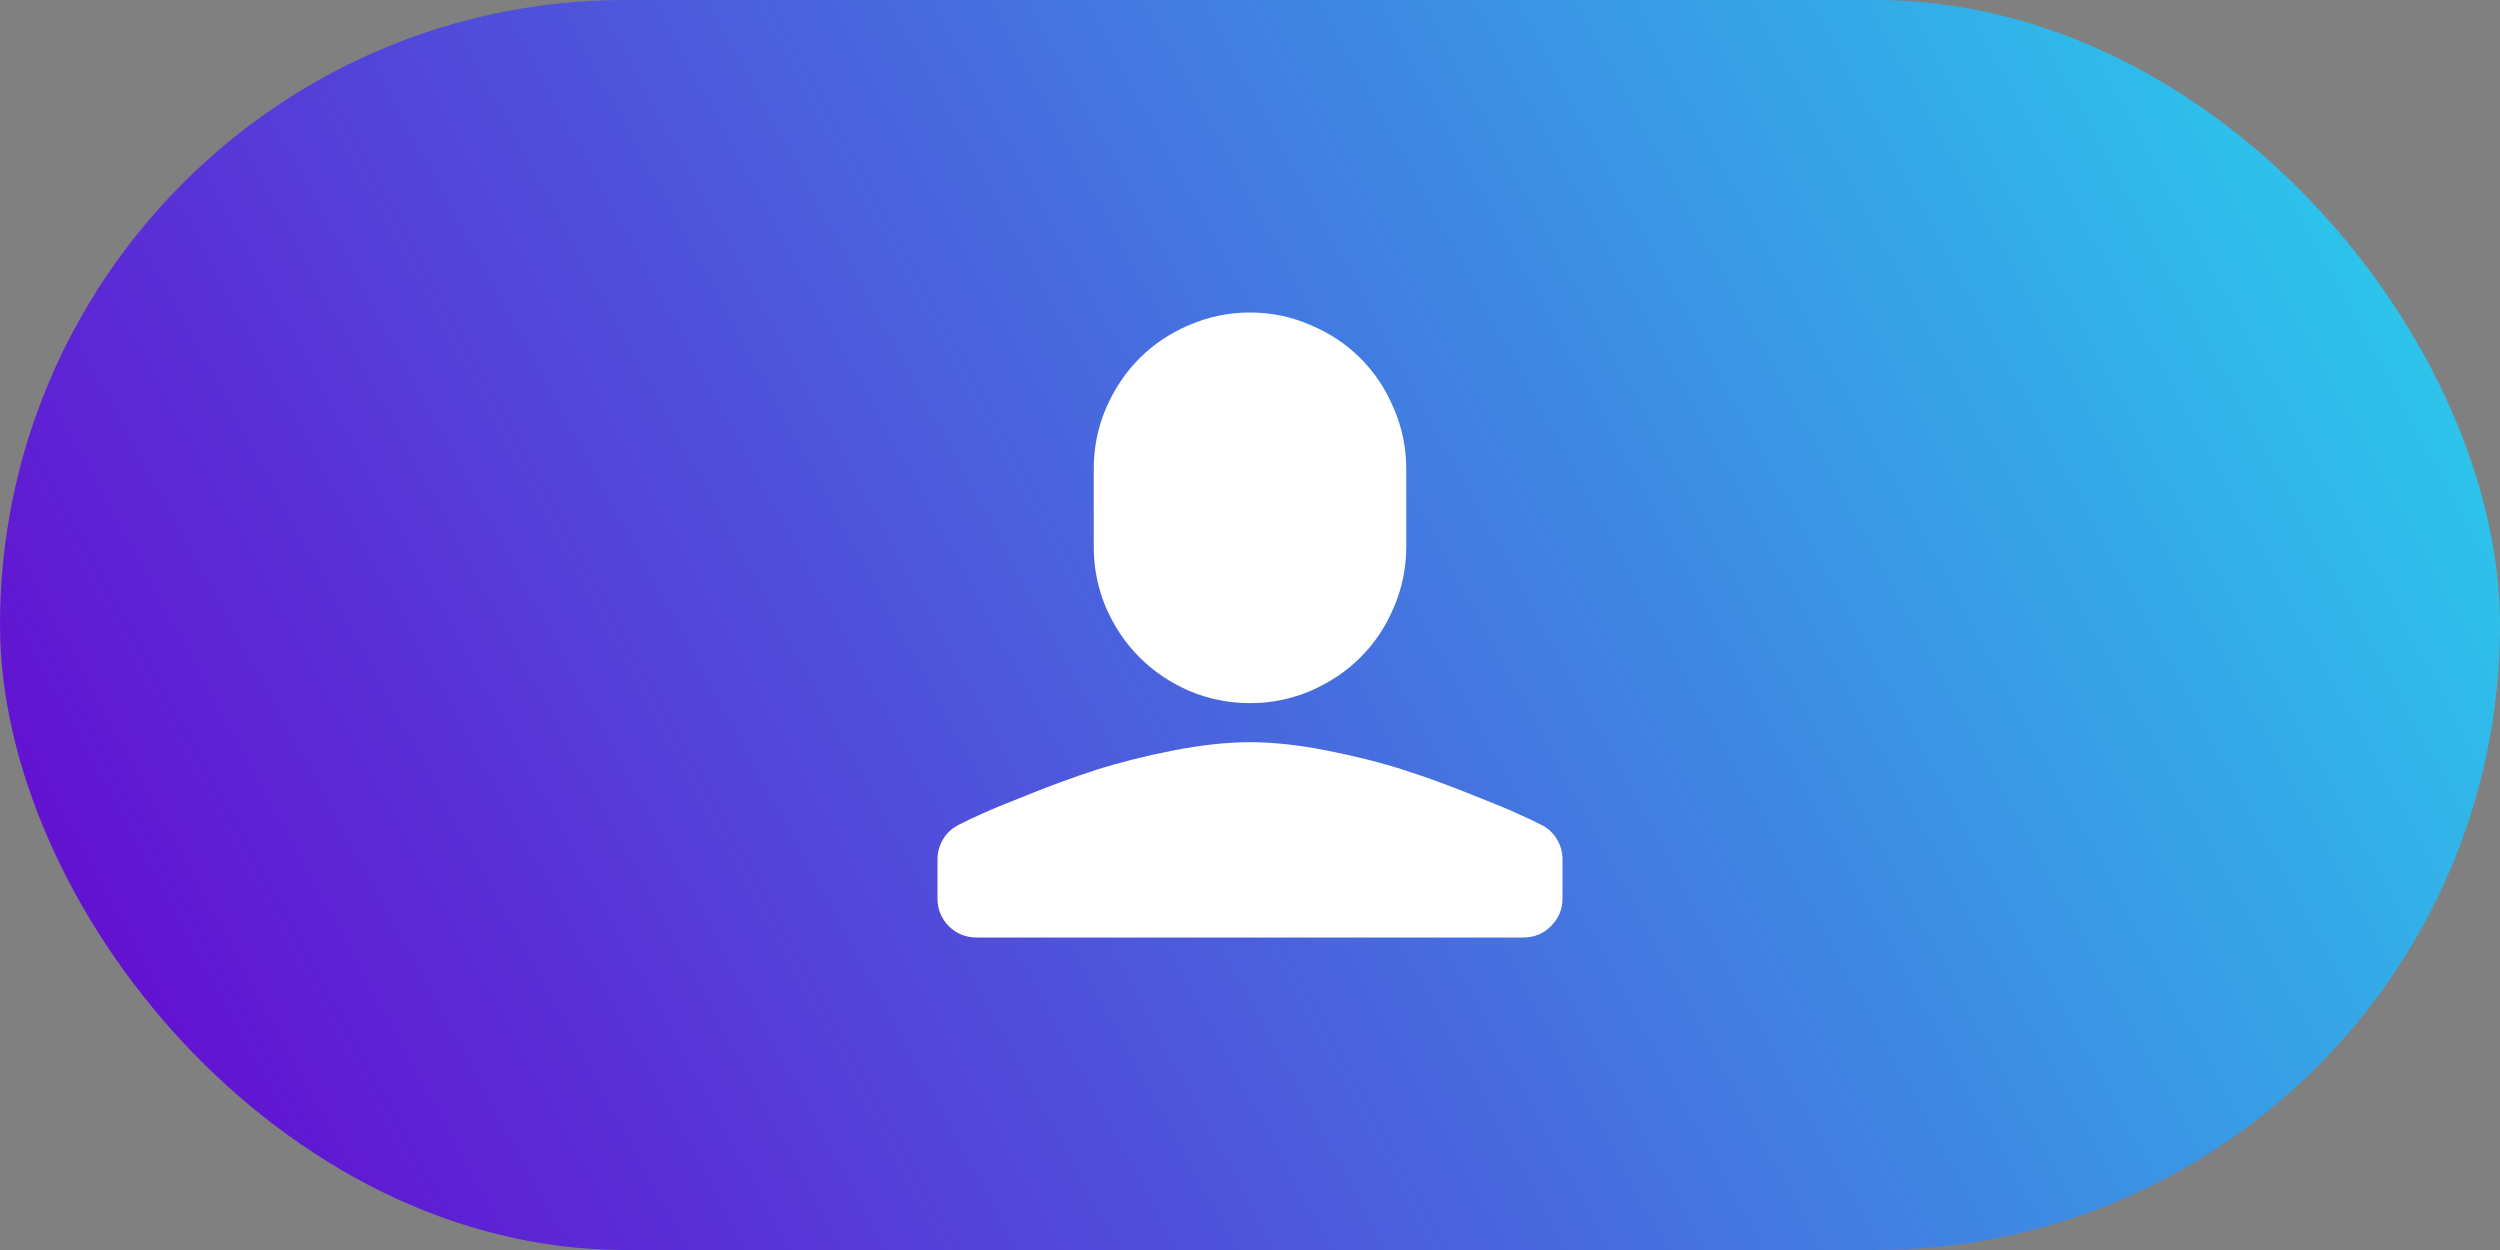 <svg width="48" height="24" viewBox="0 0 48 24" fill="none" xmlns="http://www.w3.org/2000/svg">
<rect x="0" y="0" width="48" height="24" fill="#808080" stroke="none"/>
<rect width="48" height="24" rx="12" fill="url(#paint0_linear_4381_23836)"/>
<path d="M25.16 13.266C24.793 13.422 24.406 13.5 24 13.5C23.594 13.5 23.205 13.422 22.834 13.266C22.467 13.105 22.148 12.891 21.879 12.621C21.609 12.352 21.395 12.033 21.234 11.666C21.078 11.295 21 10.906 21 10.5V9C21 8.594 21.078 8.207 21.234 7.84C21.395 7.469 21.609 7.148 21.879 6.879C22.148 6.609 22.467 6.396 22.834 6.24C23.205 6.08 23.594 6 24 6C24.406 6 24.793 6.08 25.16 6.24C25.531 6.396 25.852 6.609 26.121 6.879C26.391 7.148 26.604 7.469 26.76 7.84C26.92 8.207 27 8.594 27 9V10.5C27 10.906 26.92 11.295 26.76 11.666C26.604 12.033 26.391 12.352 26.121 12.621C25.852 12.891 25.531 13.105 25.16 13.266ZM29.584 15.832C29.713 15.895 29.814 15.986 29.889 16.107C29.963 16.229 30 16.359 30 16.5V17.25C30 17.457 29.926 17.635 29.777 17.783C29.633 17.928 29.457 18 29.25 18H18.75C18.543 18 18.365 17.928 18.217 17.783C18.072 17.635 18 17.457 18 17.25V16.5C18 16.359 18.037 16.229 18.111 16.107C18.186 15.986 18.287 15.895 18.416 15.832C18.521 15.777 18.656 15.713 18.82 15.639C18.988 15.56 19.295 15.434 19.74 15.258C20.186 15.078 20.619 14.92 21.041 14.783C21.467 14.646 21.953 14.523 22.5 14.414C23.051 14.305 23.551 14.25 24 14.25C24.449 14.25 24.947 14.305 25.494 14.414C26.045 14.523 26.531 14.646 26.953 14.783C27.379 14.92 27.814 15.078 28.26 15.258C28.705 15.434 29.01 15.56 29.174 15.639C29.342 15.713 29.479 15.777 29.584 15.832Z" fill="white"/>
<defs>
<linearGradient id="paint0_linear_4381_23836" x1="48.069" y1="3.85032e-09" x2="0.865" y2="25.634" gradientUnits="userSpaceOnUse">
<stop stop-color="#27D6EE"/>
<stop offset="1" stop-color="#6800CF"/>
</linearGradient>
</defs>
</svg>